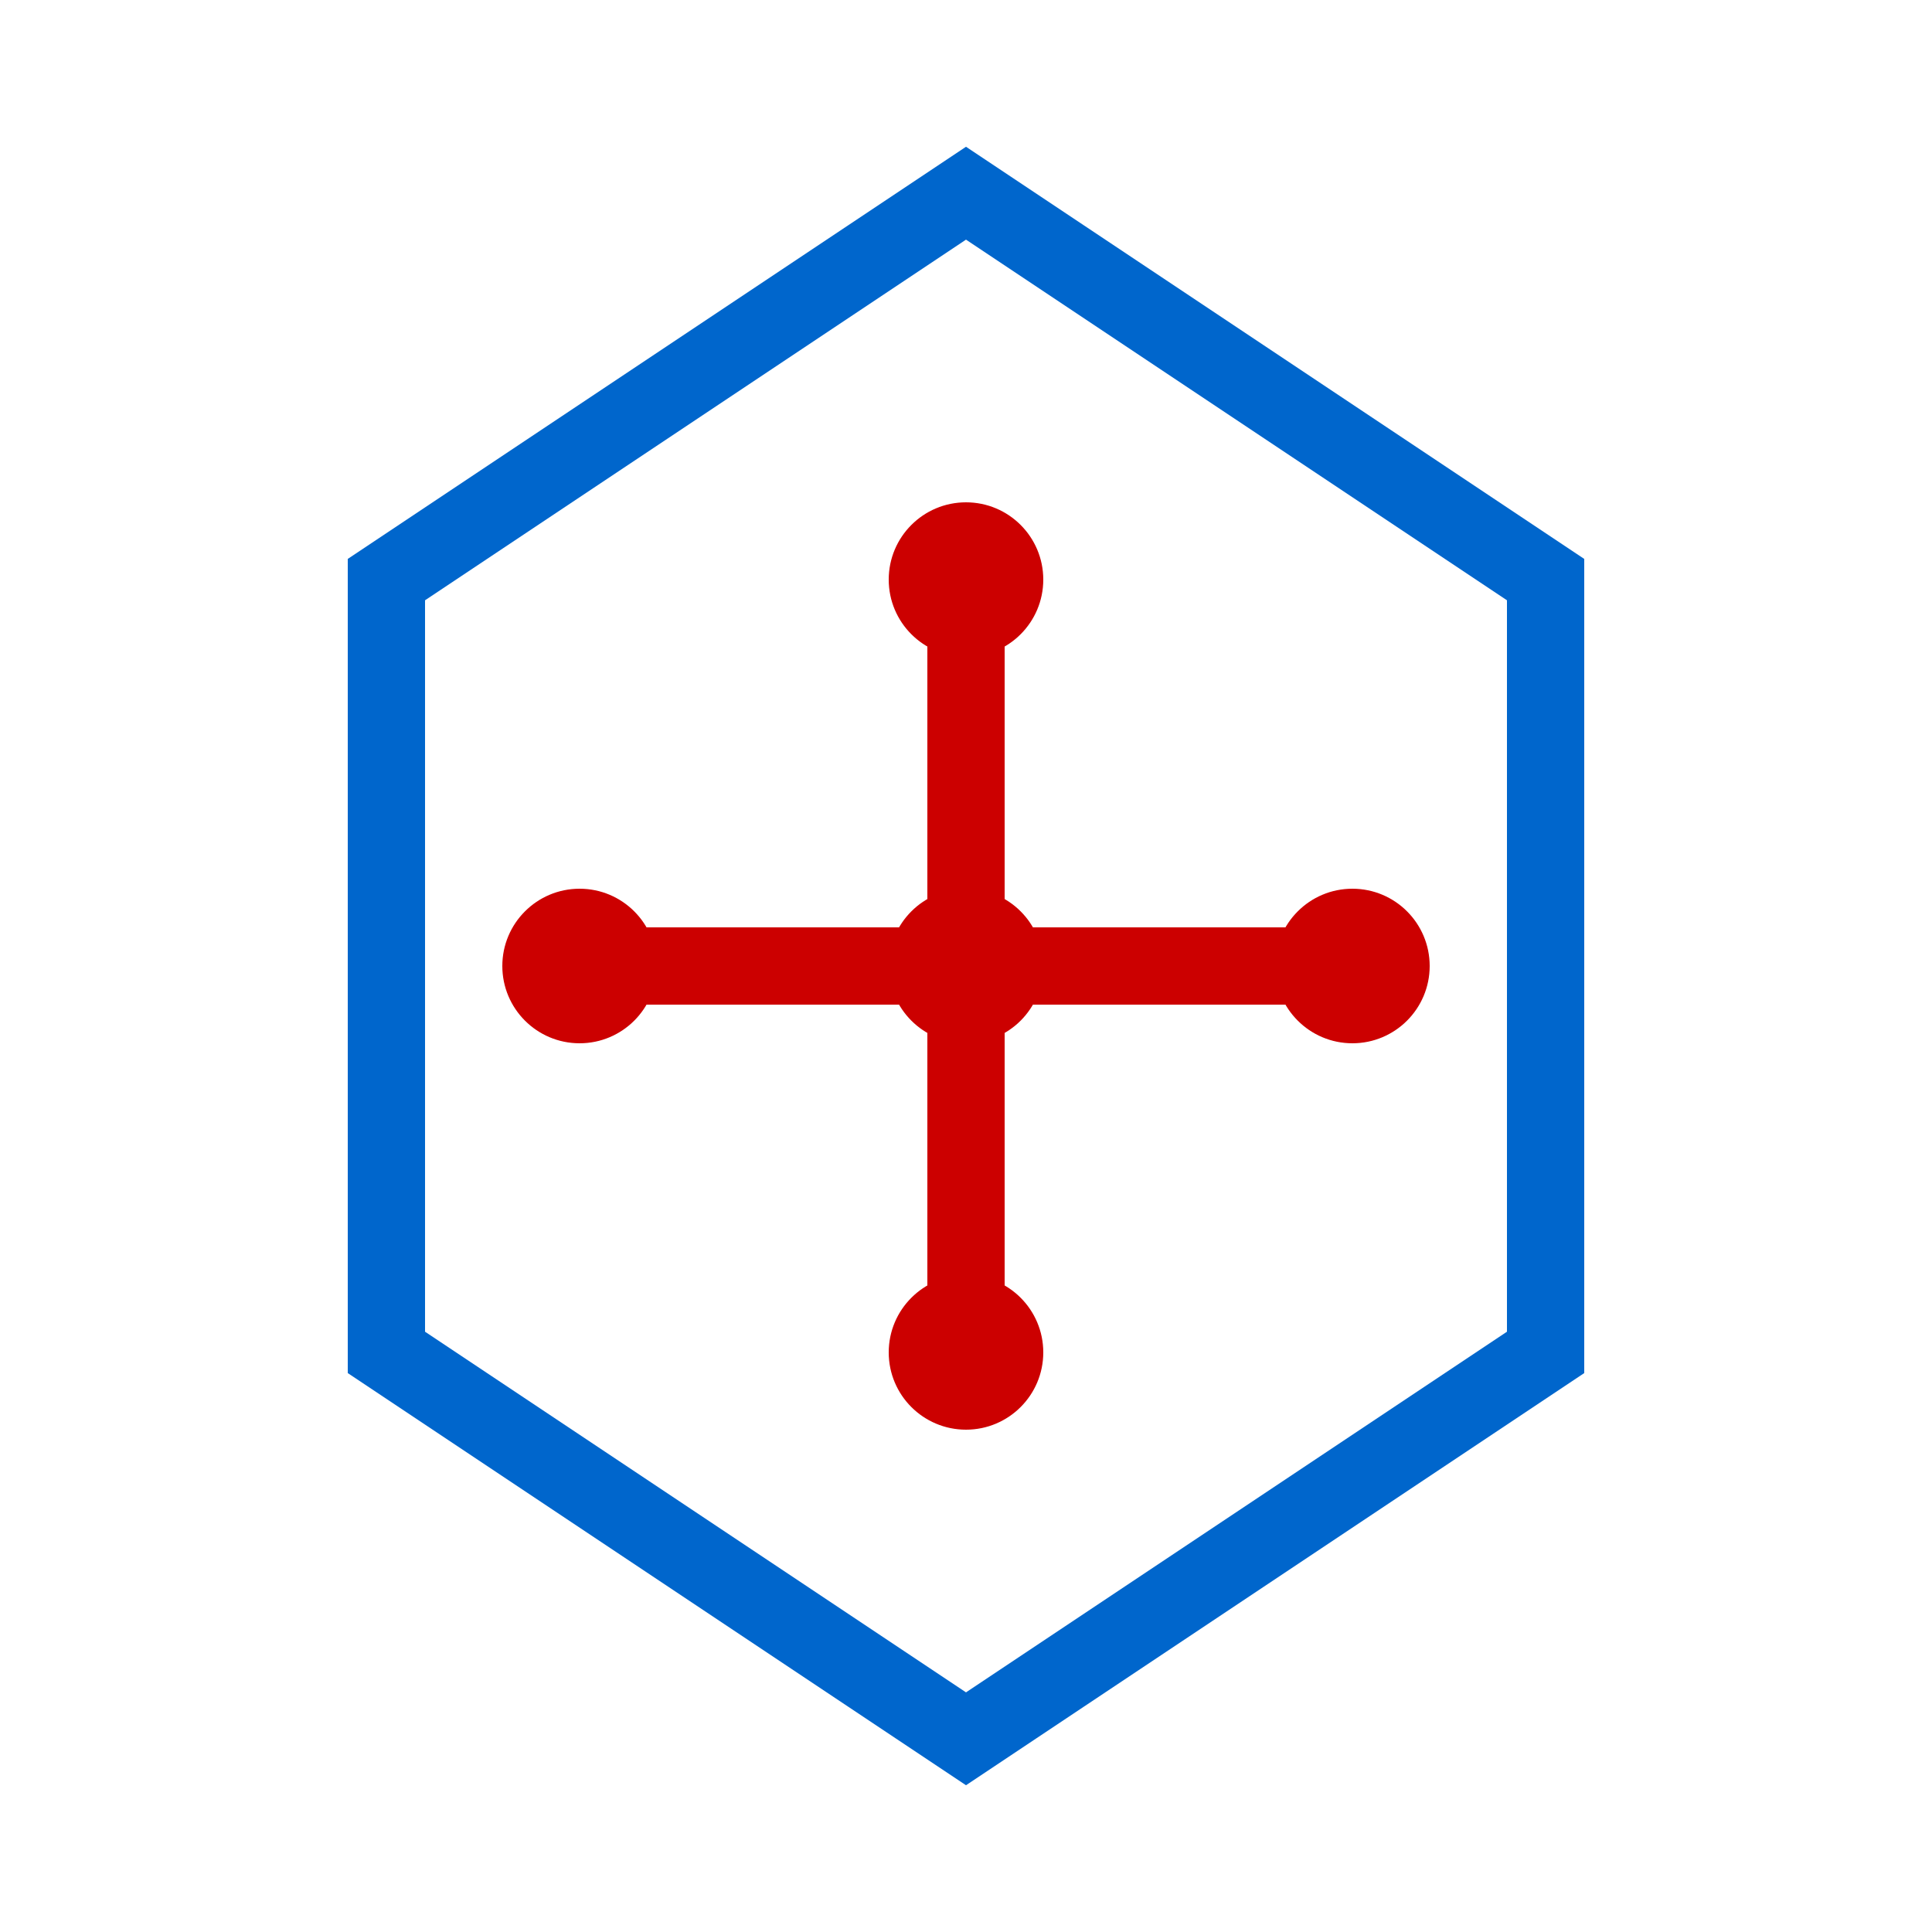 <?xml version="1.0" encoding="UTF-8"?>
<svg width="32" height="32" viewBox="0 0 50 50" xmlns="http://www.w3.org/2000/svg">
  <!-- Hexagon base -->
  <path d="M25,5 L40,15 L40,35 L25,45 L10,35 L10,15 Z" fill="none" stroke="#0066cc" stroke-width="2"/>
  <!-- Circuit lines -->
  <path d="M15,25 L35,25" stroke="#cc0000" stroke-width="2"/>
  <path d="M25,15 L25,35" stroke="#cc0000" stroke-width="2"/>
  <!-- Circuit nodes -->
  <circle cx="15" cy="25" r="2" fill="#cc0000"/>
  <circle cx="25" cy="25" r="2" fill="#cc0000"/>
  <circle cx="35" cy="25" r="2" fill="#cc0000"/>
  <circle cx="25" cy="15" r="2" fill="#cc0000"/>
  <circle cx="25" cy="35" r="2" fill="#cc0000"/>
</svg> 